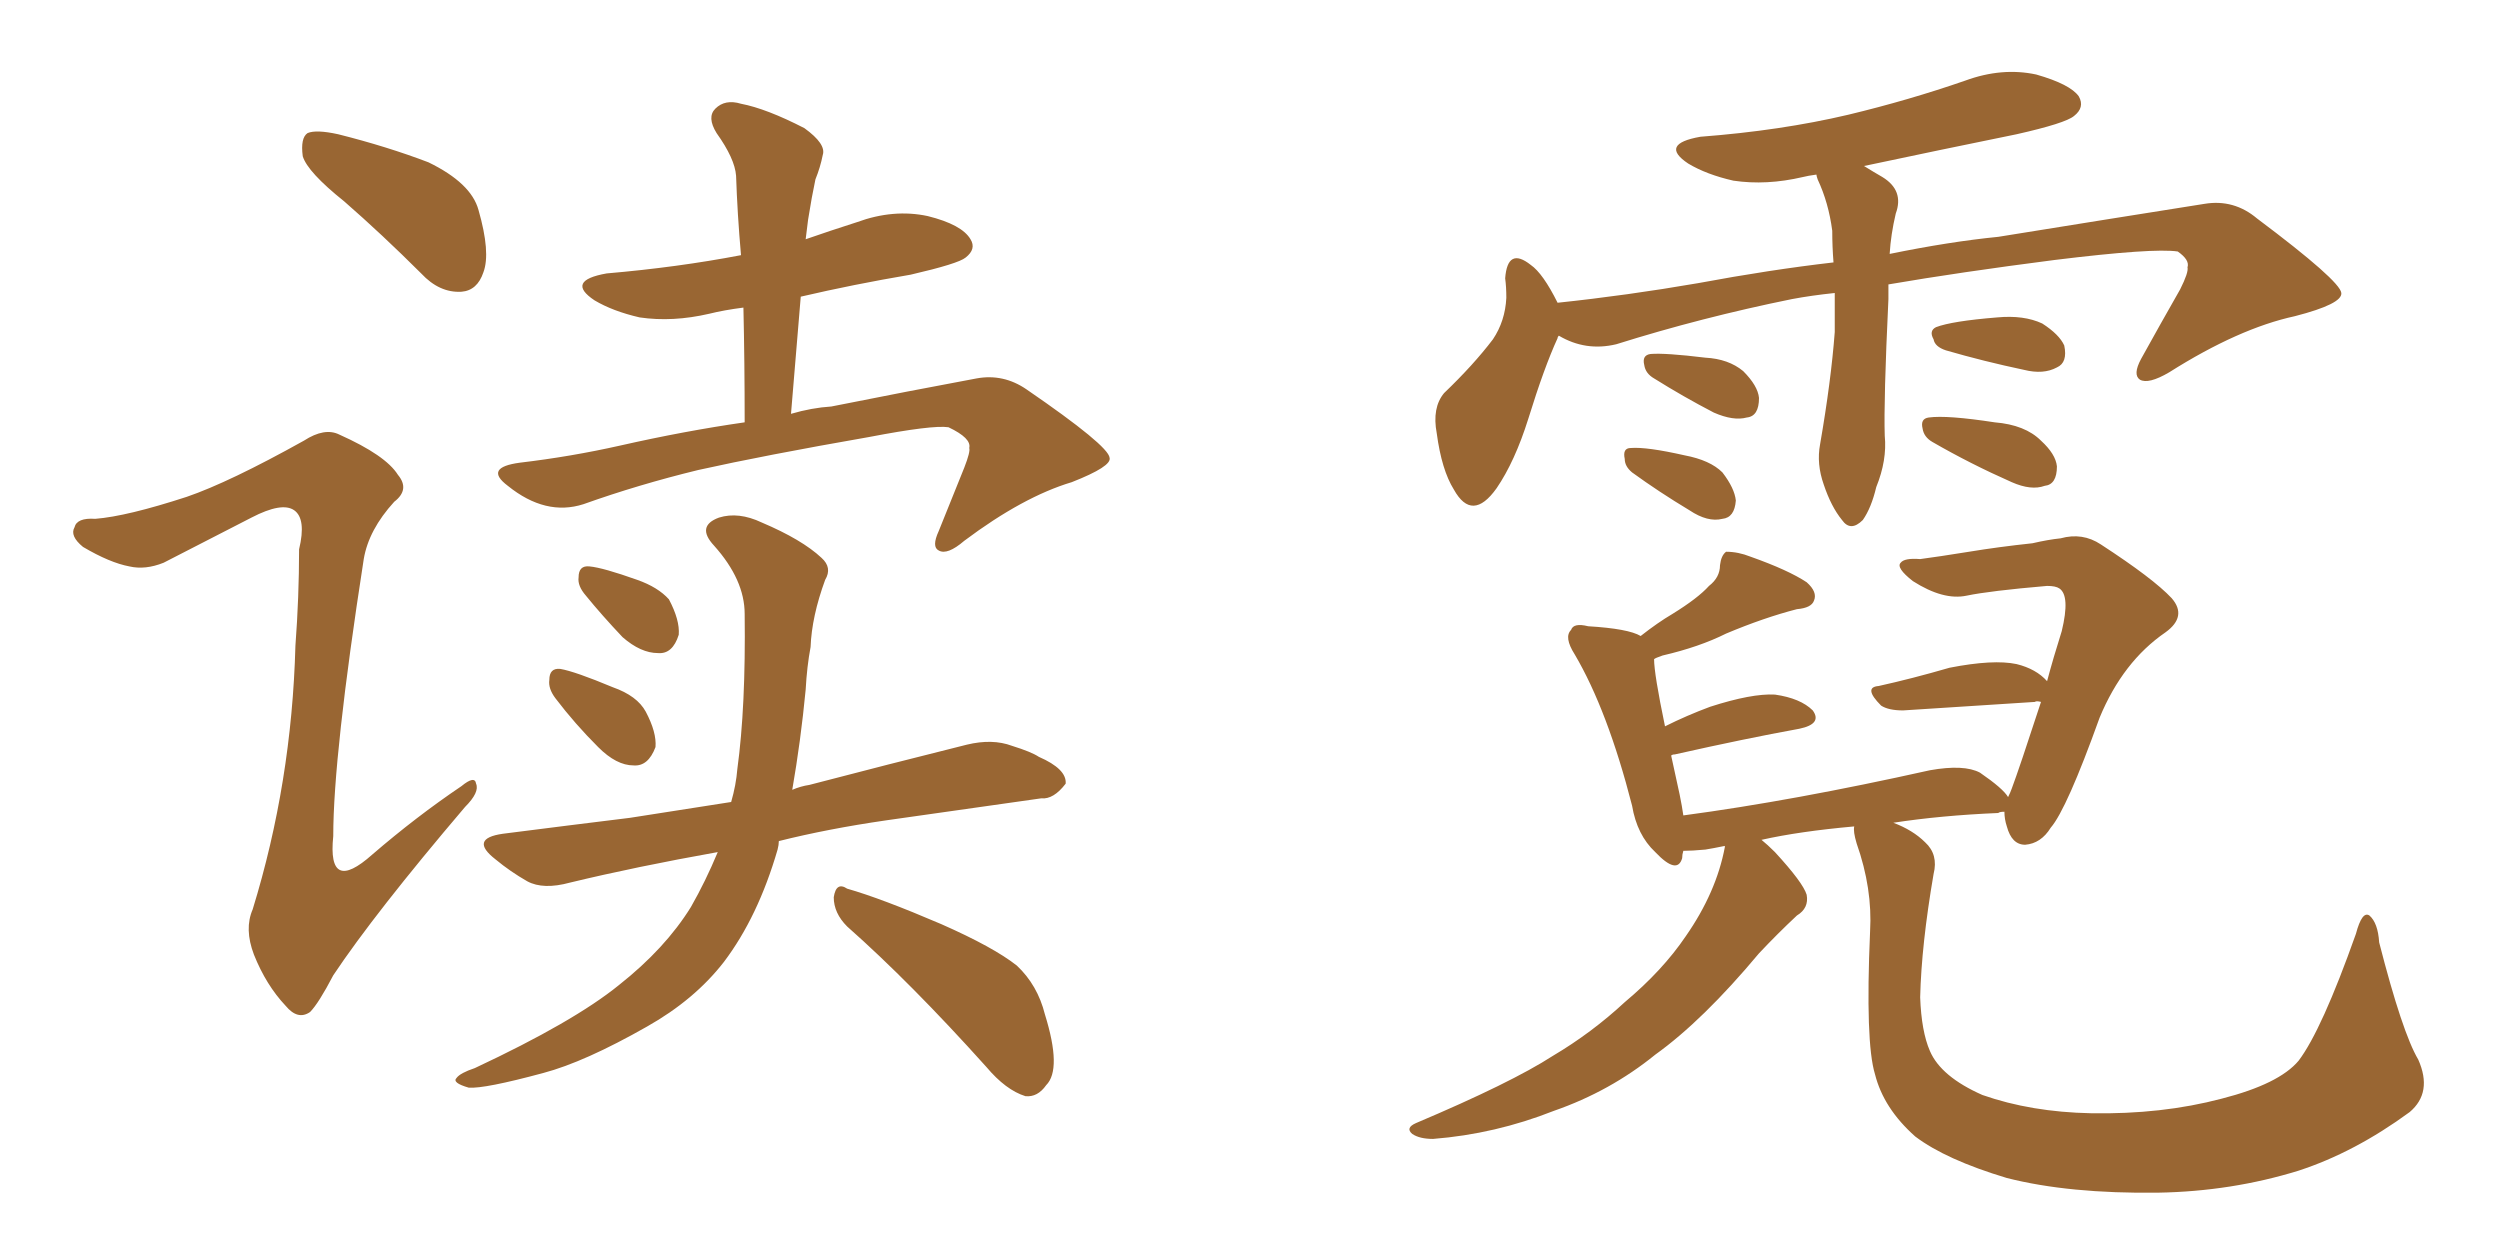 <svg xmlns="http://www.w3.org/2000/svg" xmlns:xlink="http://www.w3.org/1999/xlink" width="300" height="150"><path fill="#996633" padding="10" d="M41.31 24.17L41.31 24.17Q36.91 20.65 36.33 18.75L36.33 18.75Q36.04 16.55 36.91 15.97L36.91 15.97Q37.94 15.53 40.58 16.11L40.58 16.11Q46.44 17.58 51.42 19.48L51.42 19.48Q56.54 21.97 57.42 25.20L57.42 25.20Q58.89 30.32 58.01 32.67L58.01 32.67Q57.28 34.86 55.37 35.01L55.37 35.01Q52.73 35.16 50.54 32.81L50.54 32.81Q45.85 28.13 41.31 24.17ZM22.41 59.62L22.41 59.62Q27.54 57.86 36.47 52.88L36.47 52.88Q38.96 51.27 40.72 52.15L40.72 52.15Q46.29 54.64 47.75 56.98L47.75 56.98Q49.22 58.74 47.31 60.21L47.31 60.21Q44.24 63.57 43.65 67.09L43.65 67.09Q39.99 90.67 39.99 100.34L39.99 100.34Q39.26 107.37 44.68 102.54L44.68 102.54Q49.95 98.00 55.37 94.34L55.37 94.34Q56.98 93.02 57.13 94.04L57.13 94.04Q57.57 95.07 55.81 96.83L55.81 96.83Q44.97 109.57 39.99 117.04L39.99 117.04Q38.23 120.41 37.21 121.44L37.21 121.44Q35.74 122.46 34.28 120.70L34.28 120.70Q31.93 118.21 30.47 114.55L30.47 114.55Q29.30 111.47 30.32 109.13L30.32 109.13Q35.01 93.90 35.45 77.49L35.45 77.49Q35.89 71.63 35.89 65.92L35.89 65.92Q36.77 62.26 35.30 61.23L35.30 61.23Q33.84 60.21 30.18 62.11L30.18 62.11Q25.05 64.75 19.63 67.53L19.63 67.53Q17.43 68.41 15.53 67.97L15.53 67.97Q13.18 67.53 9.96 65.63L9.96 65.63Q8.35 64.31 8.94 63.28L8.94 63.28Q9.23 62.11 11.43 62.26L11.43 62.26Q15.23 61.96 22.41 59.62ZM101.66 111.18L101.66 111.18Q100.05 109.57 100.05 107.67L100.05 107.67Q100.34 105.76 101.66 106.64L101.66 106.64Q105.76 107.81 112.94 110.89L112.94 110.89Q119.24 113.67 122.02 115.87L122.02 115.87Q124.51 118.21 125.39 121.73L125.39 121.73Q127.44 128.32 125.54 130.22L125.54 130.22Q124.51 131.69 123.05 131.54L123.05 131.54Q120.70 130.81 118.36 128.03L118.36 128.03Q109.28 117.92 101.66 111.18ZM93.46 100.93L93.46 100.93Q93.46 101.37 93.31 101.95L93.31 101.95Q90.97 110.01 86.87 115.43L86.87 115.43Q83.35 119.97 77.64 123.19L77.64 123.19Q70.17 127.44 65.19 128.76L65.19 128.76Q58.15 130.66 56.25 130.52L56.25 130.52Q54.20 129.93 54.79 129.35L54.79 129.35Q55.22 128.76 56.98 128.17L56.98 128.17Q68.85 122.61 74.27 118.21L74.27 118.21Q79.83 113.82 82.91 108.84L82.91 108.84Q84.67 105.76 86.13 102.25L86.13 102.25Q76.32 104.00 68.41 105.91L68.41 105.91Q65.19 106.79 63.28 105.76L63.28 105.76Q61.23 104.59 59.47 103.13L59.47 103.13Q56.25 100.63 60.35 100.05L60.35 100.05Q68.41 99.02 75.59 98.14L75.59 98.14Q81.15 97.27 87.74 96.24L87.74 96.24Q88.33 94.19 88.48 92.29L88.48 92.29Q89.50 84.81 89.36 73.68L89.36 73.68Q89.36 69.58 85.69 65.48L85.69 65.48Q83.50 63.13 86.28 62.11L86.28 62.11Q88.62 61.38 91.41 62.70L91.41 62.70Q96.24 64.75 98.58 66.94L98.58 66.94Q99.90 68.12 99.02 69.58L99.02 69.58Q97.41 73.97 97.27 77.64L97.27 77.64Q96.83 79.98 96.68 82.76L96.68 82.76Q96.09 88.92 95.07 94.78L95.07 94.78Q96.09 94.34 97.12 94.19L97.12 94.19Q106.64 91.70 116.02 89.36L116.02 89.36Q119.09 88.62 121.44 89.50L121.44 89.50Q123.78 90.23 124.66 90.82L124.66 90.82Q128.03 92.29 127.88 94.04L127.88 94.04Q126.42 95.95 124.95 95.80L124.95 95.80Q116.60 96.97 106.35 98.44L106.35 98.44Q99.32 99.46 93.46 100.93ZM66.65 83.79L66.65 83.79Q65.77 82.62 65.92 81.59L65.92 81.59Q65.92 80.13 67.24 80.27L67.24 80.27Q68.99 80.57 73.54 82.47L73.54 82.47Q76.46 83.50 77.49 85.40L77.49 85.40Q78.81 87.89 78.66 89.65L78.66 89.65Q77.78 91.99 76.03 91.85L76.03 91.85Q73.97 91.85 71.78 89.65L71.78 89.65Q68.99 86.87 66.65 83.79ZM70.31 71.48L70.31 71.48Q69.29 70.31 69.43 69.29L69.43 69.29Q69.43 67.82 70.75 67.97L70.75 67.97Q72.36 68.12 76.46 69.58L76.46 69.58Q78.96 70.46 80.27 71.92L80.27 71.92Q81.59 74.41 81.45 76.17L81.45 76.17Q80.71 78.52 78.96 78.37L78.96 78.37Q76.90 78.37 74.71 76.46L74.71 76.46Q72.22 73.83 70.31 71.48ZM96.68 28.71L96.68 28.71L96.68 28.71Q99.61 27.69 102.83 26.66L102.83 26.66Q107.23 25.05 111.33 25.93L111.33 25.93Q115.43 26.95 116.46 28.71L116.46 28.71Q117.19 29.88 115.87 30.91L115.87 30.91Q114.99 31.64 109.28 32.96L109.28 32.96Q102.39 34.13 96.09 35.60L96.09 35.60Q95.51 42.48 94.92 49.66L94.92 49.66Q97.41 48.93 99.76 48.78L99.76 48.78Q109.28 46.88 117.19 45.41L117.19 45.41Q120.41 44.82 123.19 46.73L123.19 46.73Q133.01 53.47 133.15 54.93L133.15 54.93Q133.45 55.96 128.61 57.86L128.61 57.86Q122.75 59.62 115.72 64.89L115.72 64.89Q113.67 66.65 112.65 66.06L112.65 66.06Q111.77 65.63 112.65 63.72L112.65 63.72Q114.26 59.77 115.72 56.10L115.72 56.10Q116.46 54.20 116.31 53.76L116.31 53.76Q116.60 52.59 113.82 51.27L113.82 51.27Q111.91 50.98 104.30 52.44L104.30 52.44Q91.70 54.64 83.79 56.40L83.79 56.40Q76.61 58.15 70.02 60.50L70.02 60.50Q65.48 61.96 60.94 58.30L60.94 58.30Q58.01 56.10 62.40 55.52L62.40 55.52Q68.55 54.79 74.41 53.47L74.41 53.47Q82.18 51.71 89.36 50.68L89.36 50.68Q89.36 43.51 89.21 36.91L89.21 36.91Q86.87 37.21 85.11 37.65L85.11 37.65Q80.71 38.67 76.76 38.09L76.76 38.09Q73.54 37.35 71.34 36.04L71.34 36.04Q67.82 33.69 72.80 32.81L72.80 32.81Q81.30 32.08 88.92 30.62L88.92 30.62Q88.48 25.63 88.33 21.09L88.33 21.09Q88.18 19.04 85.99 15.97L85.99 15.97Q84.81 14.06 85.84 13.04L85.84 13.04Q87.01 11.87 88.92 12.45L88.92 12.45Q91.99 13.04 96.53 15.38L96.53 15.38Q99.17 17.29 98.73 18.60L98.73 18.60Q98.44 20.07 97.85 21.53L97.85 21.53Q97.41 23.58 96.97 26.37L96.97 26.37Q96.83 27.39 96.68 28.71ZM220.17 35.16L220.17 35.16Q217.38 35.45 215.04 35.89L215.04 35.89Q204.20 38.09 193.95 41.31L193.95 41.31Q190.28 42.19 187.06 40.28L187.06 40.28Q186.91 40.43 186.91 40.58L186.91 40.58Q185.30 44.09 183.40 50.24L183.40 50.24Q181.79 55.37 179.59 58.59L179.59 58.59Q176.66 62.70 174.46 58.74L174.46 58.74Q173.00 56.40 172.41 52.00L172.41 52.00Q171.83 48.93 173.29 47.17L173.29 47.17Q176.81 43.80 179.15 40.72L179.15 40.72Q180.62 38.53 180.76 35.74L180.76 35.74Q180.76 34.42 180.62 33.40L180.62 33.40Q180.91 29.59 183.69 31.79L183.69 31.79Q185.16 32.81 186.91 36.33L186.91 36.33Q195.26 35.45 203.76 33.98L203.76 33.98Q212.40 32.37 220.02 31.49L220.02 31.49Q219.87 29.59 219.87 27.69L219.87 27.69Q219.43 24.32 218.12 21.53L218.12 21.53Q217.97 21.09 217.97 20.95L217.97 20.95Q216.94 21.09 216.36 21.24L216.36 21.24Q211.96 22.27 208.01 21.68L208.01 21.68Q204.79 20.95 202.59 19.63L202.59 19.63Q199.07 17.29 204.05 16.41L204.05 16.41Q213.72 15.67 221.78 13.77L221.78 13.77Q229.10 12.01 235.84 9.67L235.84 9.67Q240.23 8.06 244.34 8.94L244.34 8.94Q248.44 10.11 249.46 11.57L249.46 11.57Q250.20 12.89 248.88 13.92L248.88 13.92Q247.85 14.79 241.99 16.11L241.99 16.11Q232.62 18.02 223.68 19.92L223.68 19.92Q224.85 20.65 225.88 21.24L225.88 21.24Q228.52 22.85 227.49 25.63L227.49 25.63Q226.90 28.13 226.76 30.47L226.76 30.47Q233.94 29.00 239.79 28.42L239.79 28.42Q253.42 26.22 264.55 24.46L264.55 24.46Q268.07 23.88 270.85 26.22L270.85 26.22Q280.81 33.69 280.96 35.16L280.96 35.16Q281.10 36.47 275.39 37.94L275.39 37.94Q268.65 39.40 260.30 44.68L260.30 44.68Q257.81 46.14 256.79 45.56L256.79 45.56Q255.91 44.97 256.93 43.07L256.93 43.07Q259.28 38.82 261.62 34.72L261.62 34.72Q262.65 32.67 262.50 32.08L262.50 32.08Q262.79 31.20 261.33 30.18L261.33 30.18Q258.40 29.74 246.53 31.20L246.53 31.20Q235.11 32.67 226.61 34.13L226.61 34.13Q226.61 34.86 226.61 35.89L226.61 35.89Q226.03 48.19 226.17 52.29L226.17 52.29Q226.46 55.22 225.15 58.45L225.15 58.45Q224.56 60.94 223.54 62.40L223.54 62.40Q222.07 63.87 221.04 62.40L221.04 62.40Q219.73 60.79 218.85 58.15L218.85 58.15Q217.97 55.66 218.41 53.32L218.41 53.32Q219.73 45.70 220.17 39.84L220.17 39.84Q220.17 37.50 220.17 35.16ZM198.49 45.41L198.49 45.41Q197.46 44.82 197.31 43.80L197.31 43.80Q197.02 42.63 198.05 42.48L198.05 42.48Q199.80 42.33 204.64 42.92L204.64 42.92Q207.42 43.07 209.18 44.53L209.18 44.53Q210.94 46.29 211.08 47.75L211.08 47.75Q211.08 49.95 209.62 50.10L209.62 50.10Q208.01 50.54 205.66 49.51L205.66 49.51Q202.00 47.61 198.49 45.41ZM195.85 56.69L195.85 56.69Q194.97 55.96 194.97 55.08L194.97 55.08Q194.68 53.76 195.70 53.76L195.70 53.76Q197.61 53.61 202.15 54.64L202.15 54.64Q205.22 55.22 206.69 56.69L206.69 56.69Q208.15 58.59 208.30 60.06L208.30 60.06Q208.15 62.11 206.69 62.26L206.69 62.26Q204.93 62.70 202.73 61.23L202.73 61.23Q199.07 59.03 195.85 56.69ZM233.50 42.04L233.50 42.04Q232.18 41.60 232.03 40.72L232.03 40.72Q231.45 39.70 232.32 39.26L232.32 39.26Q234.23 38.53 239.65 38.09L239.65 38.09Q242.87 37.79 245.07 38.82L245.07 38.82Q247.12 40.14 247.71 41.46L247.71 41.46Q248.14 43.51 246.83 44.09L246.83 44.09Q245.21 44.97 242.87 44.38L242.87 44.38Q238.04 43.36 233.50 42.04ZM231.88 53.03L231.88 53.03Q230.86 52.44 230.71 51.42L230.71 51.42Q230.42 50.24 231.45 50.10L231.45 50.10Q233.64 49.80 239.36 50.68L239.36 50.68Q243.02 50.98 244.92 52.88L244.92 52.88Q246.68 54.49 246.83 55.96L246.83 55.96Q246.83 58.15 245.36 58.30L245.36 58.30Q243.75 58.89 241.41 57.86L241.41 57.86Q236.43 55.66 231.88 53.03ZM290.19 127.15L290.19 127.15L290.19 127.15Q291.94 131.10 289.16 133.45L289.16 133.45Q282.57 138.28 275.83 140.48L275.83 140.48Q267.77 142.97 258.98 143.12L258.98 143.12Q248.29 143.26 240.82 141.36L240.82 141.36Q233.50 139.16 229.83 136.38L229.83 136.38Q226.03 133.01 225 128.91L225 128.91Q223.83 125.10 224.41 111.77L224.41 111.77Q224.71 106.64 222.80 101.22L222.80 101.22Q222.36 99.76 222.51 99.17L222.51 99.17Q215.92 99.76 211.38 100.78L211.38 100.78Q212.11 101.37 212.99 102.25L212.99 102.25Q216.36 105.91 216.80 107.37L216.80 107.37Q217.09 108.98 215.63 109.86L215.63 109.86Q213.28 112.06 211.08 114.40L211.08 114.40Q204.35 122.46 198.63 126.56L198.63 126.56Q193.21 130.96 186.47 133.30L186.47 133.30Q179.44 136.08 171.97 136.67L171.97 136.67Q170.36 136.67 169.48 136.08L169.48 136.08Q168.60 135.35 169.92 134.77L169.92 134.77Q181.35 129.93 186.33 126.71L186.33 126.71Q191.02 123.93 194.97 120.26L194.97 120.26Q199.51 116.46 202.29 112.35L202.29 112.35Q205.96 107.08 206.98 101.66L206.98 101.66Q206.98 101.51 206.98 101.51L206.98 101.51Q205.52 101.81 204.64 101.95L204.64 101.95Q203.03 102.10 202.00 102.10L202.00 102.10Q201.86 102.54 201.86 102.98L201.86 102.98Q201.27 105.03 198.63 102.25L198.63 102.25Q196.44 100.20 195.85 96.68L195.85 96.68Q192.92 85.25 188.96 78.52L188.96 78.52Q187.65 76.46 188.53 75.59L188.53 75.59Q188.82 74.71 190.58 75.15L190.58 75.15Q195.41 75.44 196.88 76.32L196.88 76.32Q198.93 74.71 200.68 73.68L200.68 73.68Q203.76 71.78 205.08 70.31L205.08 70.31Q206.40 69.29 206.40 67.82L206.40 67.82Q206.54 66.65 207.13 66.21L207.13 66.21Q208.59 66.21 210.06 66.80L210.06 66.80Q214.60 68.41 216.80 69.87L216.80 69.87Q218.12 71.04 217.68 72.07L217.68 72.07Q217.38 72.95 215.63 73.10L215.63 73.10Q211.67 74.12 207.13 76.03L207.13 76.03Q203.91 77.64 199.51 78.66L199.51 78.66Q198.63 78.96 198.49 79.10L198.49 79.10Q198.49 80.86 199.80 87.16L199.80 87.16Q202.44 85.84 205.22 84.81L205.22 84.81Q210.21 83.20 212.99 83.35L212.99 83.35Q216.06 83.79 217.53 85.25L217.53 85.25Q218.70 86.87 215.92 87.45L215.92 87.45Q209.47 88.62 200.98 90.53L200.98 90.53Q200.68 90.53 200.54 90.67L200.54 90.67Q200.98 92.72 201.56 95.36L201.56 95.36Q201.86 96.83 202.00 97.85L202.00 97.85Q215.19 96.09 231.59 92.43L231.59 92.43Q235.69 91.70 237.60 92.72L237.60 92.72Q240.38 94.63 240.97 95.65L240.97 95.65Q241.26 95.07 241.41 94.63L241.41 94.63Q242.29 92.29 244.92 84.23L244.92 84.23Q244.34 84.08 244.19 84.23L244.19 84.23Q237.60 84.67 228.37 85.25L228.37 85.25Q226.61 85.25 225.73 84.67L225.73 84.67Q223.54 82.47 225.44 82.32L225.44 82.32Q229.39 81.45 233.94 80.13L233.94 80.13Q239.21 79.10 241.99 79.69L241.99 79.69Q244.34 80.27 245.65 81.74L245.65 81.74Q246.39 78.96 247.41 75.73L247.41 75.73Q248.44 71.48 247.12 70.61L247.12 70.61Q246.68 70.31 245.65 70.31L245.65 70.31Q238.77 70.90 235.99 71.48L235.99 71.48Q233.20 72.07 229.54 69.73L229.54 69.73Q227.49 68.12 228.08 67.53L228.08 67.53Q228.52 66.94 230.42 67.09L230.42 67.09Q232.62 66.80 236.28 66.21L236.28 66.21Q239.79 65.63 243.90 65.19L243.90 65.19Q245.80 64.75 247.27 64.60L247.27 64.60Q249.90 63.87 252.10 65.33L252.10 65.33Q258.40 69.43 260.60 71.78L260.60 71.78Q262.50 73.97 259.86 75.88L259.86 75.88Q254.74 79.39 251.95 86.13L251.95 86.13Q248.00 97.12 246.09 99.32L246.09 99.32Q244.92 101.22 243.02 101.37L243.02 101.37Q241.41 101.37 240.82 99.17L240.82 99.17Q240.53 98.29 240.53 97.41L240.53 97.41Q239.94 97.41 239.79 97.56L239.79 97.56Q232.91 97.85 227.20 98.73L227.20 98.73Q229.54 99.61 231.01 101.07L231.01 101.07Q232.62 102.54 232.03 104.88L232.03 104.88Q230.57 113.38 230.42 119.68L230.42 119.68Q230.57 123.78 231.59 126.12L231.59 126.12Q232.91 129.20 237.89 131.40L237.89 131.40Q243.75 133.45 250.93 133.59L250.93 133.59Q259.42 133.74 266.60 131.84L266.60 131.84Q273.49 130.08 275.83 127.29L275.83 127.29Q278.61 123.63 282.71 112.06L282.71 112.06Q283.45 109.28 284.33 109.86L284.33 109.86Q285.35 110.74 285.50 113.09L285.50 113.09Q288.28 123.93 290.19 127.15Z"/></svg>